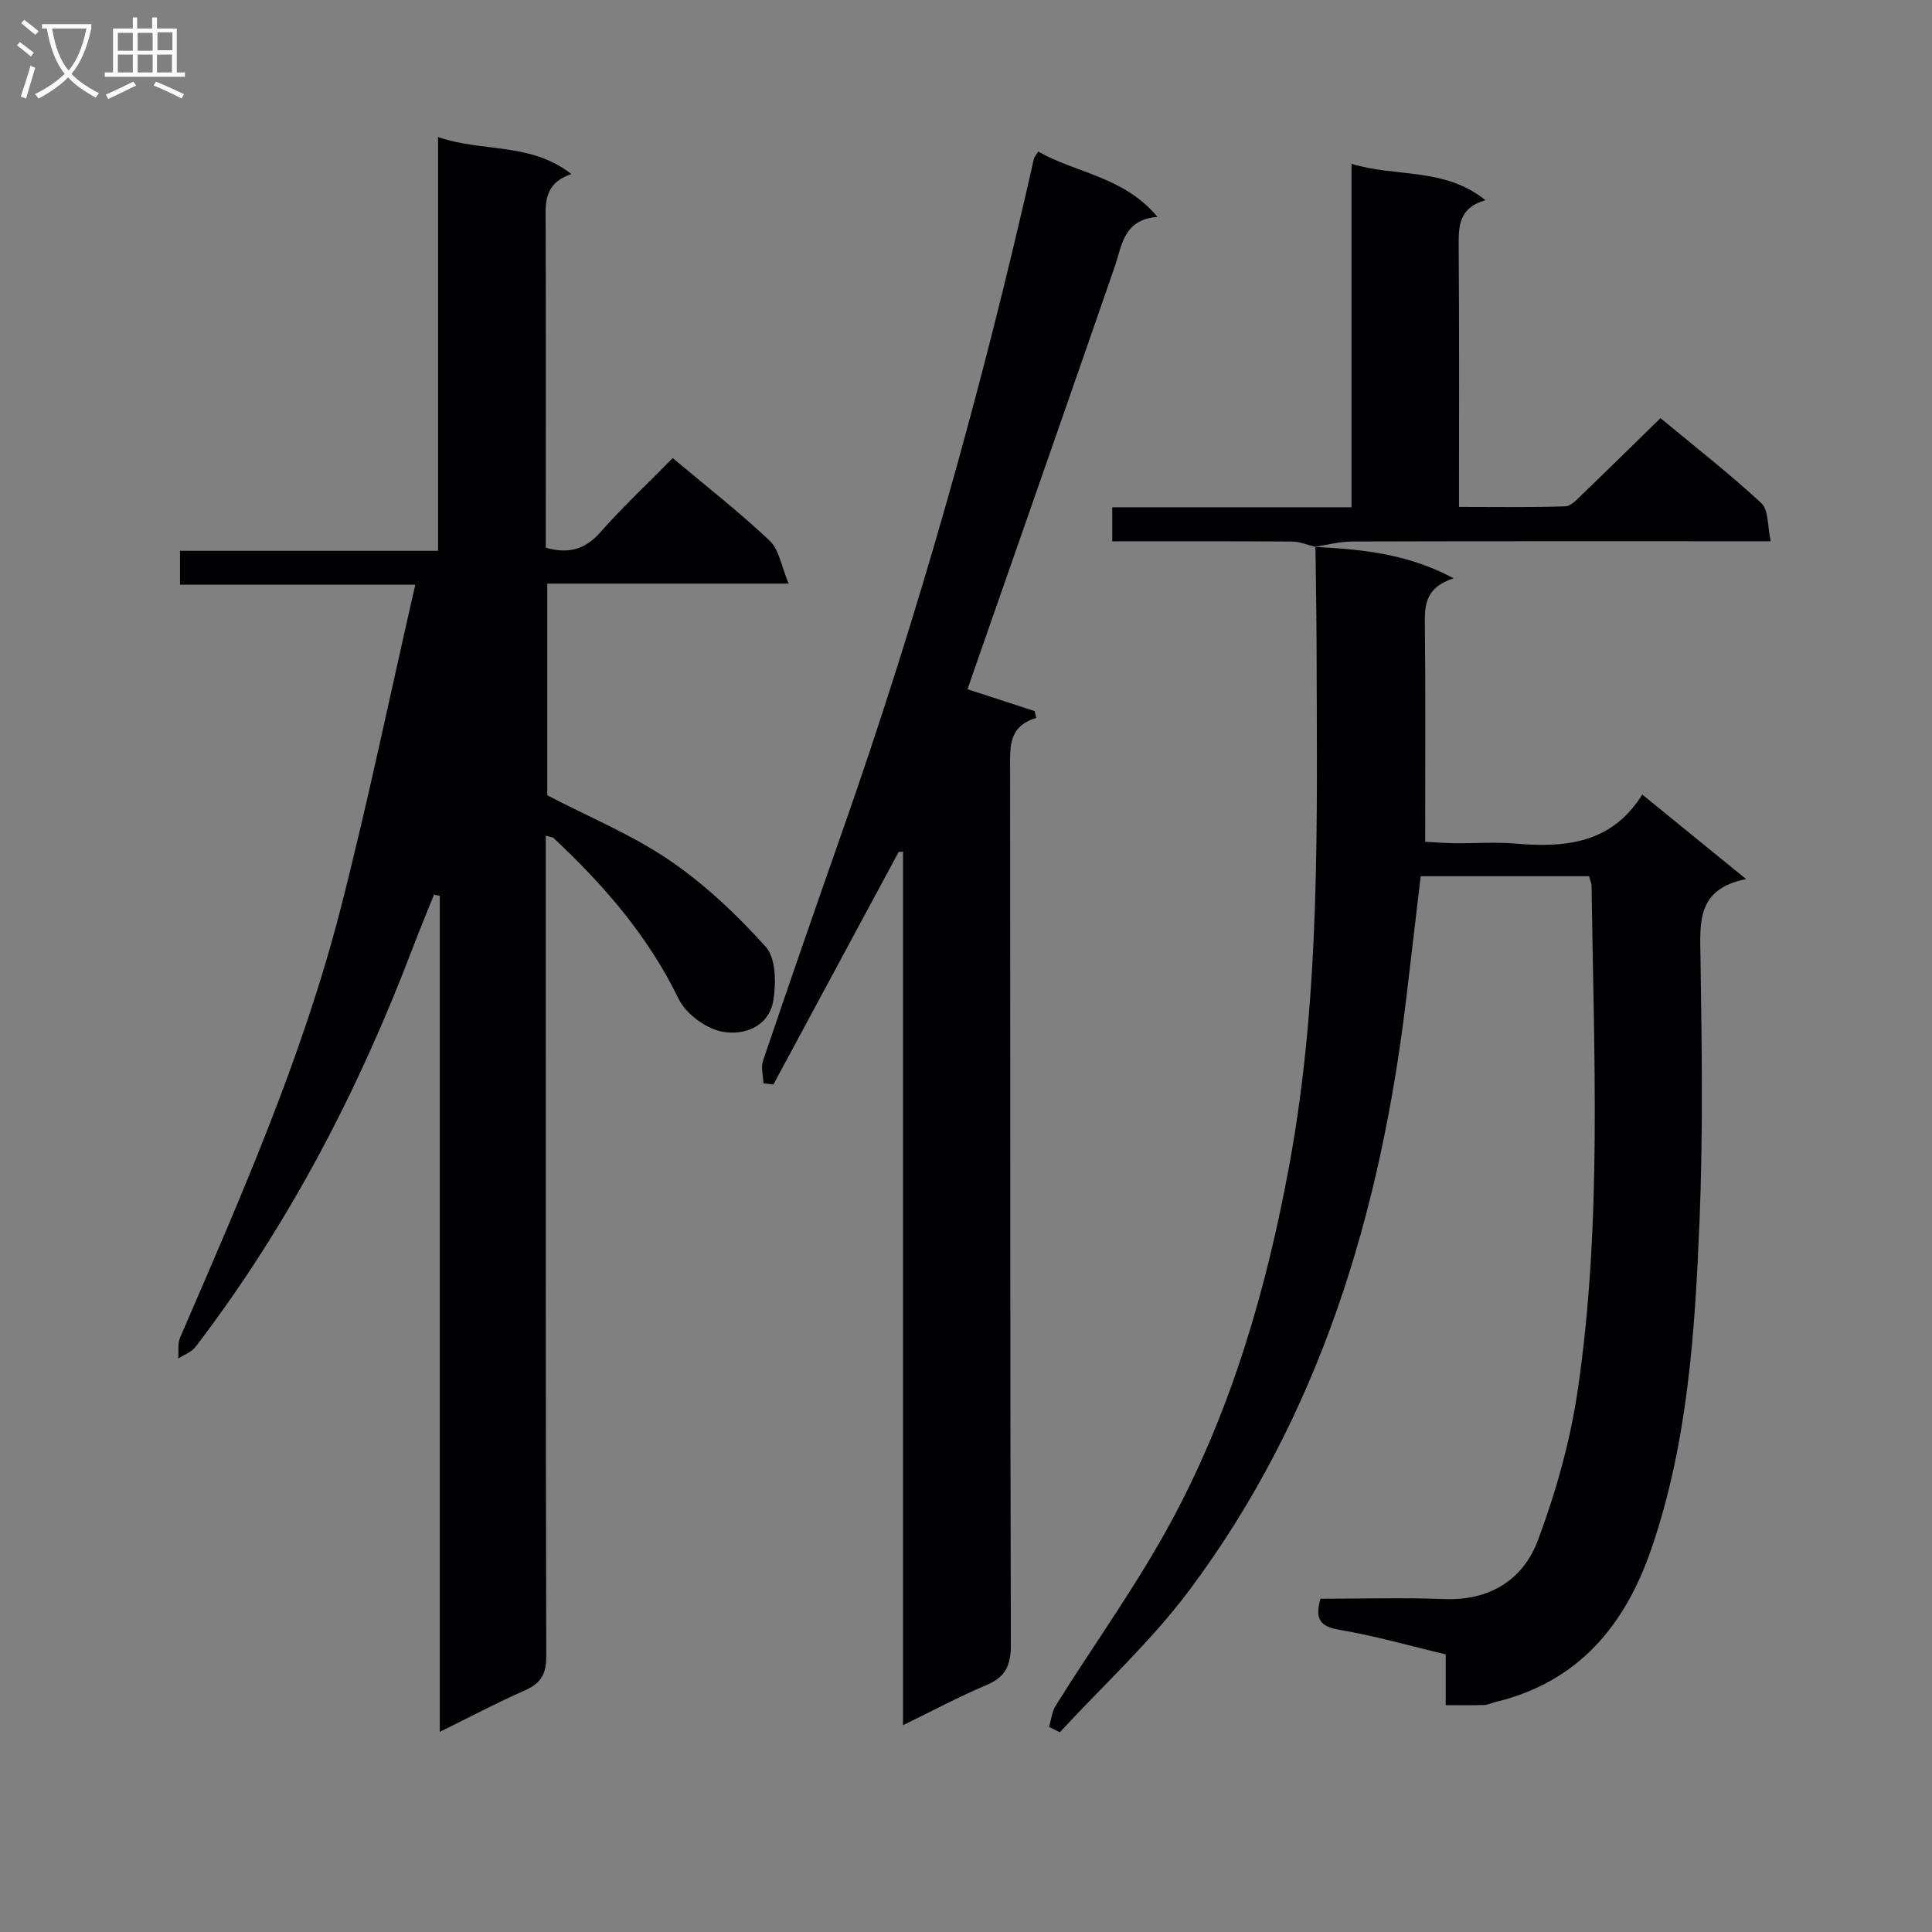 <svg enable-background="new 0 0 400 400" viewBox="0 0 400 400" xmlns="http://www.w3.org/2000/svg"><rect x="0" y="0" width="400" height="400" fill="#808080" stroke="none"/><g fill="#010104"><path d="m85.98 121.06c-17.17 0-32.78 0-48.71 0 0-2.44 0-4.49 0-7.02h53.42c0-28.52 0-56.58 0-85.67 9.26 3.21 19.03 1.01 27.61 7.66-5.89 2.01-5.34 6.23-5.33 10.4.07 20.49.03 40.99.03 61.48v5.49c4.72 1.32 8.12.38 11.28-3.19 4.73-5.34 9.95-10.24 15-15.37 6.95 5.84 13.79 11.18 20.08 17.11 1.94 1.83 2.39 5.24 3.92 8.88-17.52 0-33.59 0-49.97 0v43.83c8.75 4.56 17.6 8.2 25.33 13.47 7.33 5 13.95 11.29 19.9 17.9 2.1 2.34 2.16 7.44 1.58 11.04-.89 5.55-6.15 7.38-10.63 6.52-3.38-.65-7.5-3.71-9-6.8-6.3-13.01-15.5-23.56-25.88-33.29-.2-.19-.59-.19-1.61-.48v5.37c0 54.82-.05 109.64.1 164.46.01 3.73-1.08 5.65-4.41 7.12-5.73 2.51-11.26 5.46-17.64 8.6 0-58.18 0-115.64 0-173.1-.4-.09-.8-.17-1.19-.26-1.49 3.73-3.03 7.43-4.46 11.18-11.23 29.52-25.68 57.29-44.91 82.46-.83 1.09-2.38 1.62-3.59 2.42.11-1.46-.16-3.08.39-4.35 12.52-28.96 25.27-57.87 33.16-88.52 5.65-21.97 10.23-44.2 15.53-67.34z"/><path d="m272.19 113.21c9.45.55 18.87 1.25 28.76 6.51-6.13 2.05-5.99 5.87-5.94 10 .16 14.63.06 29.26.06 44.56 1.6.08 3.83.27 6.07.3 4.17.05 8.36-.28 12.49.07 10.39.9 20.04.05 26.38-10.15 7.23 5.89 13.88 11.3 21.5 17.5-10.3 2.07-9.55 9.05-9.44 16.33.27 18.15.54 36.34-.2 54.47-.94 22.9-2.42 45.84-9.95 67.81-5.45 15.9-15.12 27.62-32.22 31.75-.8.19-1.57.61-2.37.64-2.49.08-4.98.03-8.01.03 0-3.27 0-6.66 0-10.51-7.58-1.8-14.72-3.86-22-5.08-4.06-.68-5.11-2.29-3.94-6.44 8.46 0 17.1-.26 25.72.07 9.41.35 16.27-4.05 19.32-12.2 3.75-10.03 6.7-20.58 8.25-31.16 5.06-34.58 3.3-69.44 2.85-104.22-.01-.63-.31-1.25-.52-2.07-11.54 0-22.97 0-34.86 0-1.01 8.53-1.99 16.91-2.99 25.29-5.32 44.38-17.82 86.25-44.91 122.53-7.9 10.58-17.82 19.65-26.81 29.41-.75-.37-1.49-.75-2.24-1.12.46-1.5.62-3.19 1.43-4.48 8.1-12.95 17.13-25.4 24.3-38.84 12.19-22.84 19.34-47.55 24.02-73 6.49-35.27 5.73-70.89 5.65-106.5-.02-7.16-.15-14.32-.24-21.48z"/><path d="m186.06 176.39c-8.65 16.05-17.29 32.1-25.94 48.15-.69-.08-1.37-.16-2.06-.25-.05-1.57-.56-3.29-.08-4.68 5.28-15.57 10.66-31.1 16.11-46.61 16.15-45.92 29.29-92.69 39.98-140.17.07-.3.33-.55.88-1.45 7.82 4.48 17.67 5.12 24.69 13.52-7.09.58-7.32 5.92-8.9 10.47-9.55 27.6-19.21 55.16-28.84 82.74-.54 1.54-1.06 3.09-1.58 4.59 4.77 1.56 9.33 3.04 13.9 4.53.11.47.21.94.32 1.41-5.78 1.73-5.42 6.03-5.41 10.43.06 60.49-.02 120.97.16 181.46.01 4.3-1.1 6.67-5.05 8.34-5.64 2.38-11.05 5.28-17.28 8.31 0-60.65 0-120.76 0-180.86-.3.02-.6.05-.9.07z"/><path d="m272.35 113.22c-1.62-.38-3.24-1.09-4.86-1.1-12.29-.09-24.59-.05-37.21-.05 0-2.39 0-4.44 0-7.05h49.54c0-23.79 0-47.04 0-71.1 9.27 2.84 19.21.66 27.73 7.53-5.74 1.64-5.57 5.66-5.54 9.94.13 17.63.06 35.25.06 53.56 7.52 0 14.78.12 22.02-.12 1.21-.04 2.48-1.49 3.52-2.5 5.28-5.07 10.49-10.2 16.17-15.76 6.83 5.66 14.12 11.35 20.89 17.6 1.52 1.4 1.24 4.75 1.94 7.89-2.69 0-4.47 0-6.26 0-26.8 0-53.61-.03-80.41.05-2.57.01-5.14.71-7.73 1.09-.02.01.14.02.14.02z"/></g><path d="m6.4 11.7c-1-.8-1.9-1.6-2.9-2.3l.6-.7c.9.7 1.9 1.4 2.9 2.2zm-2.1 8.3c.7-2.1 1.4-4.2 2-6.4.2.1.6.3 1 .4-.7 2.3-1.3 4.4-1.9 6.4zm3-12.8c-1.1-.9-2.1-1.7-2.9-2.4l.6-.7c1 .8 2 1.5 3 2.4zm1.4-1.3v-.9h10.2v.9c-.9 4.2-2.3 7.3-4.1 9.4 1.3 1.4 3.2 2.7 5.7 4-.2.2-.4.5-.7.9-2.5-1.4-4.4-2.7-5.7-4.2-1.4 1.5-3.5 3-6.1 4.4 0 0 0 0-.1-.1-.3-.4-.5-.7-.7-.8 2.7-1.3 4.7-2.8 6.2-4.2-1.8-2.2-3-5.3-3.7-9.4zm9.2 0h-7.1c.6 3.8 1.7 6.7 3.4 8.7 1.7-2 2.9-4.8 3.7-8.7z" fill="#fbfafa"/><path d="m31.6 3.6h.9v2.3h4.1v9.1h1.7v.9h-16.6v-.9h1.7v-9.1h4.1v-2.3h.9v2.3h3.1v-2.3zm-4 13.3.6.8c-1.9.9-3.8 1.9-5.8 2.8-.2-.3-.3-.6-.5-.9 2-.9 3.9-1.8 5.7-2.7zm-3.2-10.1v3.7h3.1v-3.7zm0 4.5v3.7h3.1v-3.7zm4.1-4.5v3.7h3.1v-3.7zm0 4.5v3.7h3.1v-3.7zm9.1 9.1c-2.1-1.1-4.1-2-5.8-2.7l.5-.8c2.2.9 4.1 1.8 5.8 2.6zm-1.9-13.7h-3.1v3.7h3.1v-3.6zm-3.2 4.6v3.7h3.1v-3.7z" fill="#fbfafa"/></svg>